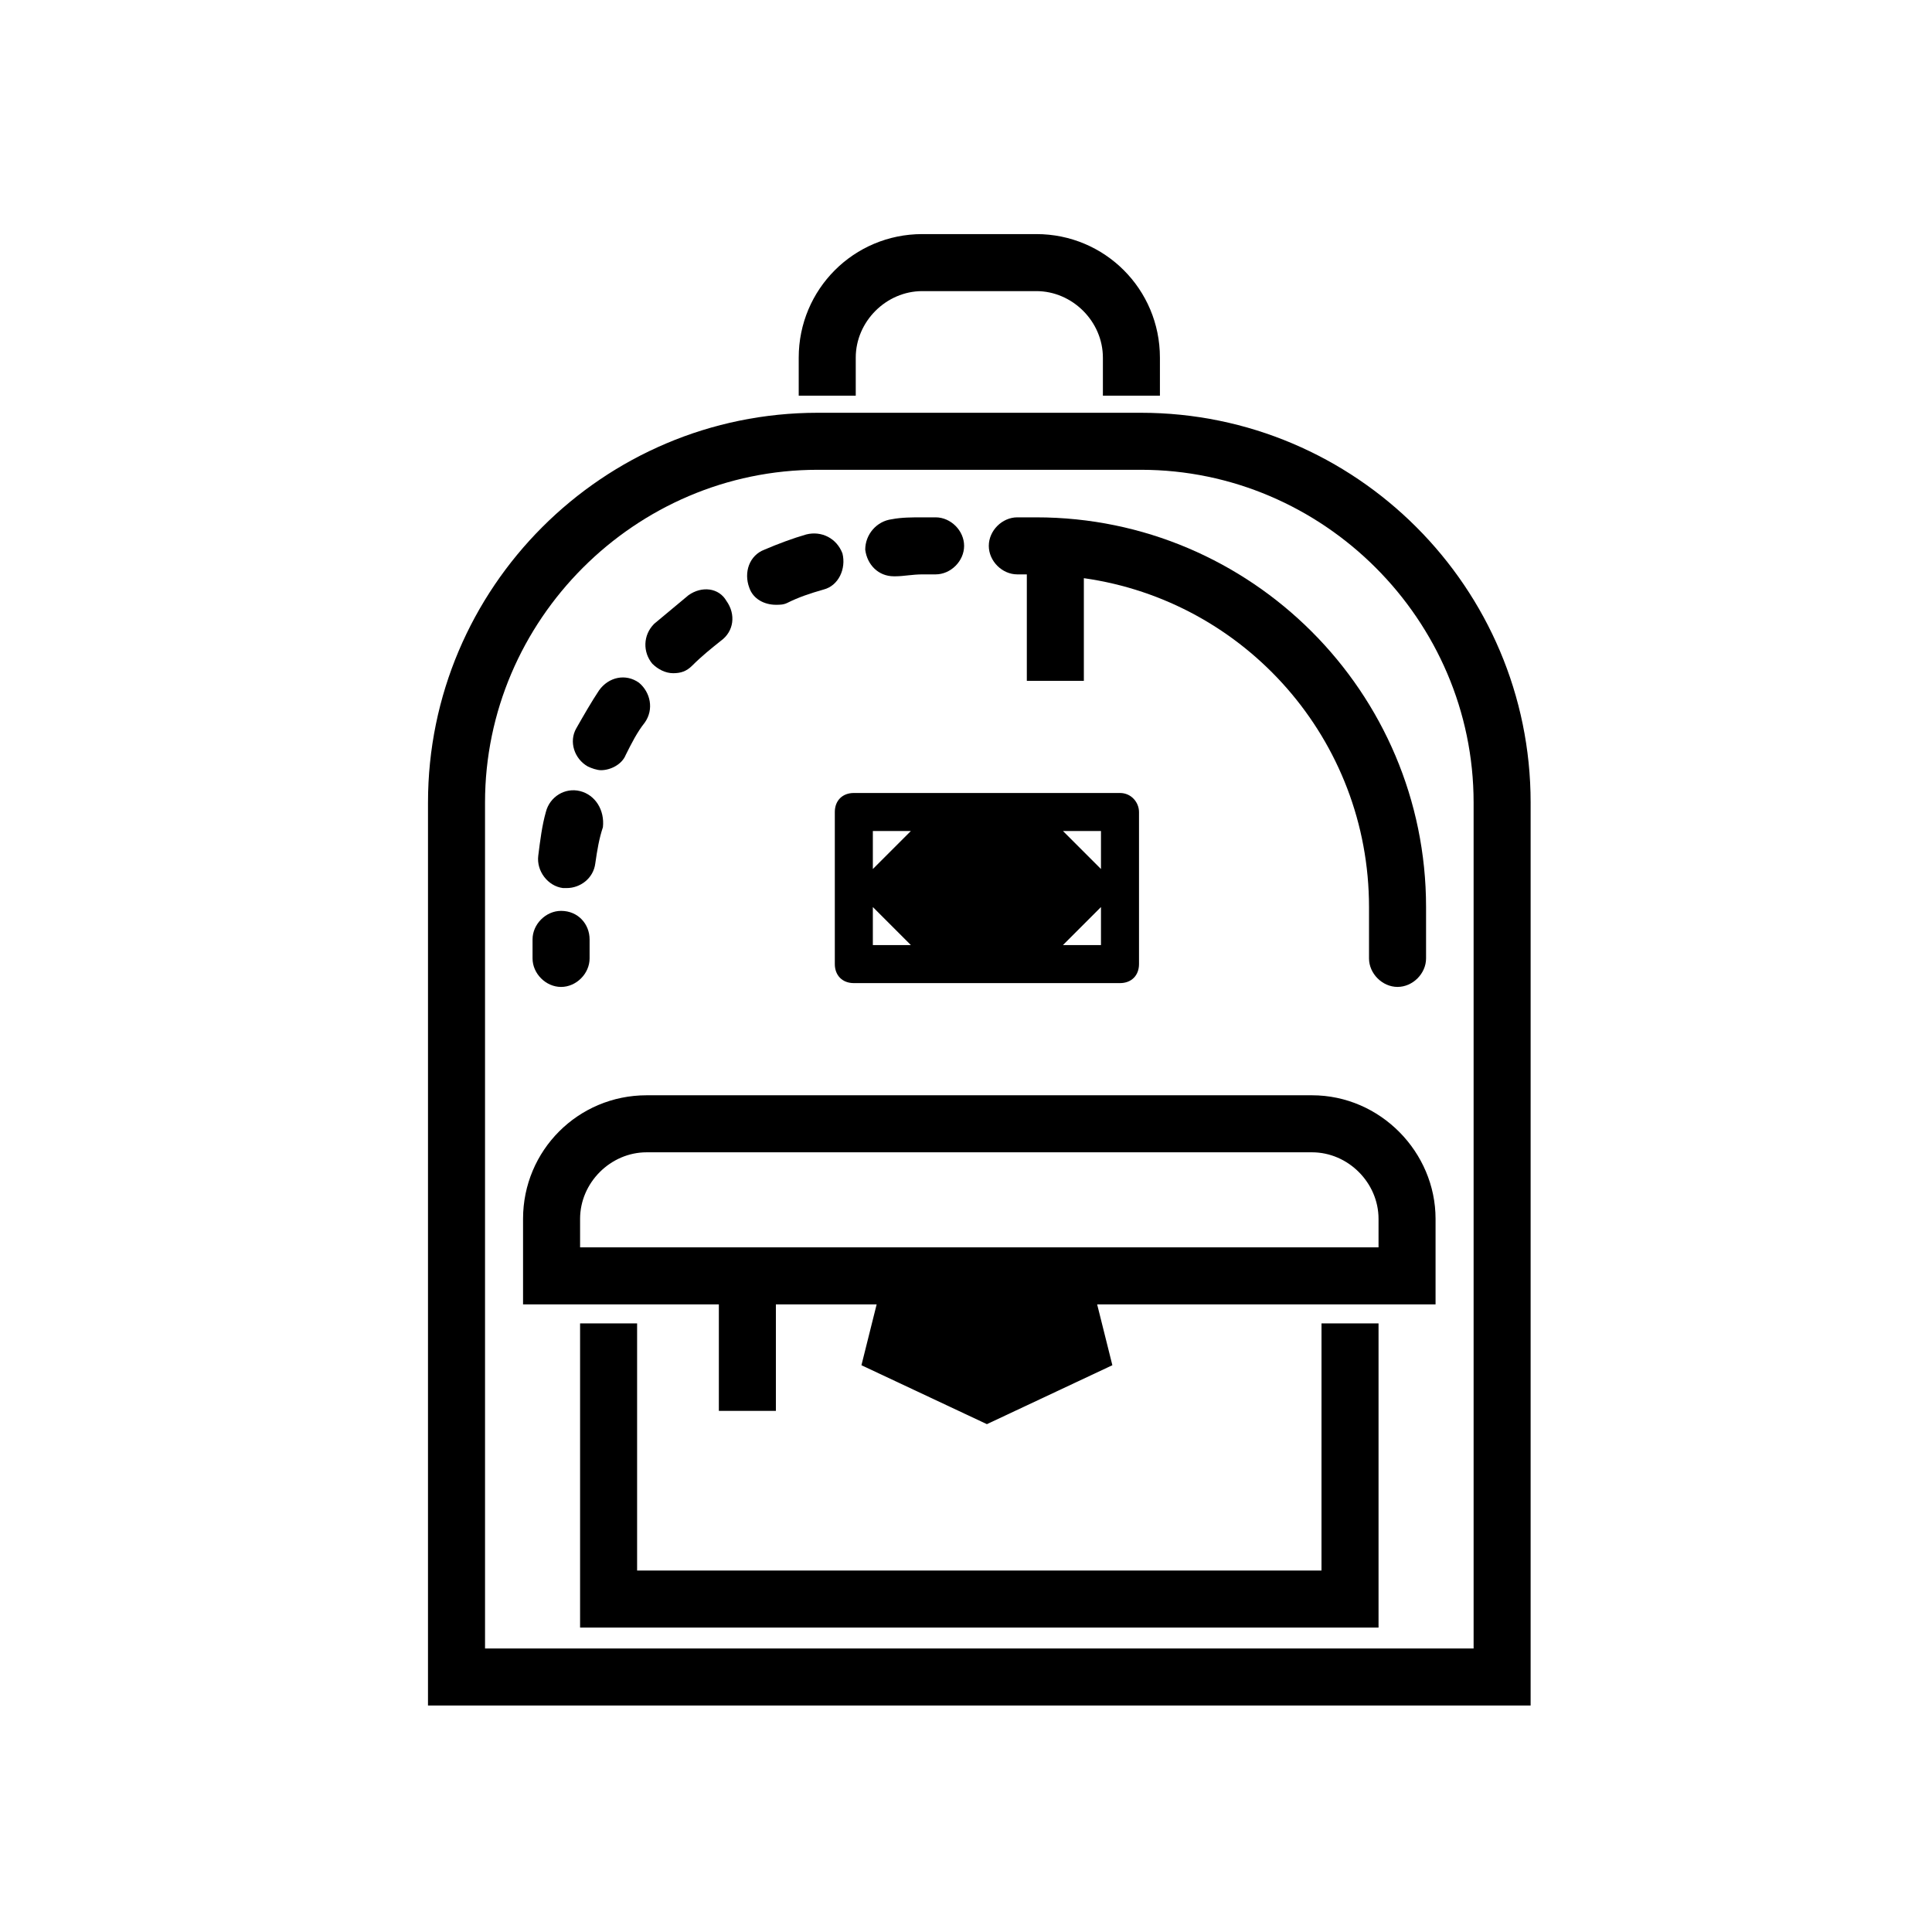 <?xml version="1.0" encoding="UTF-8"?>
<!-- Uploaded to: SVG Repo, www.svgrepo.com, Generator: SVG Repo Mixer Tools -->
<svg fill="#000000" width="800px" height="800px" version="1.1" viewBox="144 144 512 512" xmlns="http://www.w3.org/2000/svg">
 <g>
  <path d="m549.63 595.98h-292.21l0.004-239.31c0-56.93 46.352-103.28 103.28-103.28h85.648c56.93 0 103.28 46.352 103.28 103.28zm-277.09-15.113h261.98v-224.2c0-48.367-39.801-88.168-88.168-88.168h-85.648c-48.367 0-88.168 39.801-88.168 88.168z"/>
  <path d="m491.69 434.26h-176.33c-18.137 0-32.746 14.609-32.746 32.746v22.672h51.891v28.215h15.113v-28.215h26.703l-4.031 16.121 33.25 15.617 33.25-15.617-4.031-16.121h89.68v-22.672c0.004-17.633-14.609-32.746-32.746-32.746zm-193.96 40.305v-7.559c0-9.574 8.062-17.633 17.633-17.633h176.33c9.574 0 17.633 8.062 17.633 17.633v7.559z"/>
  <path d="m494.21 560.21h-181.37v-65.496h-15.113v80.609h211.6v-80.609h-15.113z"/>
  <path d="m451.39 248.86h-15.113v-10.078c0-9.574-8.062-17.633-17.633-17.633h-30.23c-9.574 0-17.633 8.062-17.633 17.633v10.078h-15.113v-10.078c0-18.137 14.609-32.746 32.746-32.746h30.23c18.137 0 32.746 14.609 32.746 32.746z"/>
  <path d="m418.64 281.1h-5.039c-4.031 0-7.559 3.527-7.559 7.559s3.527 7.559 7.559 7.559h2.519v28.211h15.113v-27.207c42.824 6.047 75.57 42.824 75.57 87.16v13.602c0 4.031 3.527 7.559 7.559 7.559s7.559-3.527 7.559-7.559v-13.602c0-56.93-46.352-103.28-103.28-103.28z"/>
  <path d="m292.69 385.39c-4.031 0-7.559 3.527-7.559 7.559v5.039c0 4.031 3.527 7.559 7.559 7.559s7.559-3.527 7.559-7.559v-5.039c0-4.031-3.023-7.559-7.559-7.559z"/>
  <path d="m297.73 353.65c-4.031-1.008-8.062 1.512-9.07 5.543-1.008 3.527-1.512 7.559-2.016 11.586-0.504 4.031 2.519 8.062 6.551 8.566h1.008c3.527 0 7.055-2.519 7.559-6.551 0.504-3.527 1.008-6.551 2.016-9.574 0.5-4.531-2.019-8.562-6.047-9.57z"/>
  <path d="m313.34 324.93c-3.527-2.519-8.062-1.512-10.578 2.016-2.016 3.023-4.031 6.551-6.047 10.078-2.016 3.527-0.504 8.062 3.023 10.078 1.008 0.504 2.519 1.008 3.527 1.008 2.519 0 5.543-1.512 6.551-4.031 1.512-3.023 3.023-6.047 5.039-8.566 2.516-3.527 1.508-8.062-1.516-10.582z"/>
  <path d="m391.94 281.1h-3.527c-2.519 0-5.543 0-8.062 0.504-4.031 0.504-7.055 4.031-7.055 8.062 0.504 4.031 3.527 7.055 7.559 7.055h0.504c2.016 0 4.535-0.504 7.055-0.504h3.527c4.031 0 7.559-3.527 7.559-7.559s-3.527-7.559-7.559-7.559z"/>
  <path d="m357.68 285.63c-3.527 1.008-7.559 2.519-11.082 4.031-4.031 1.512-5.543 6.047-4.031 10.078 1.008 3.023 4.031 4.535 7.055 4.535 1.008 0 2.016 0 3.023-0.504 3.023-1.512 6.047-2.519 9.574-3.527 4.031-1.008 6.047-5.543 5.039-9.574-1.52-4.031-5.547-6.047-9.578-5.039z"/>
  <path d="m326.44 301.75c-3.023 2.519-6.047 5.039-9.07 7.559-3.023 3.023-3.023 7.559-0.504 10.578 1.512 1.512 3.527 2.519 5.543 2.519s3.527-0.504 5.039-2.016c2.519-2.519 5.039-4.535 7.559-6.551 3.527-2.519 4.031-7.055 1.512-10.578-2.016-3.523-6.551-4.027-10.078-1.512z"/>
  <path d="m440.81 354.15h-70.535c-3.023 0-5.039 2.016-5.039 5.039v40.305c0 3.023 2.016 5.039 5.039 5.039h70.535c3.023 0 5.039-2.016 5.039-5.039v-40.305c-0.004-2.519-2.019-5.039-5.039-5.039zm-65.496 40.305v-10.078l10.078 10.078zm0-20.152v-10.078h10.078zm60.457 20.152h-10.078l10.078-10.078zm0-20.152-10.078-10.078h10.078z"/>
 </g>
</svg>